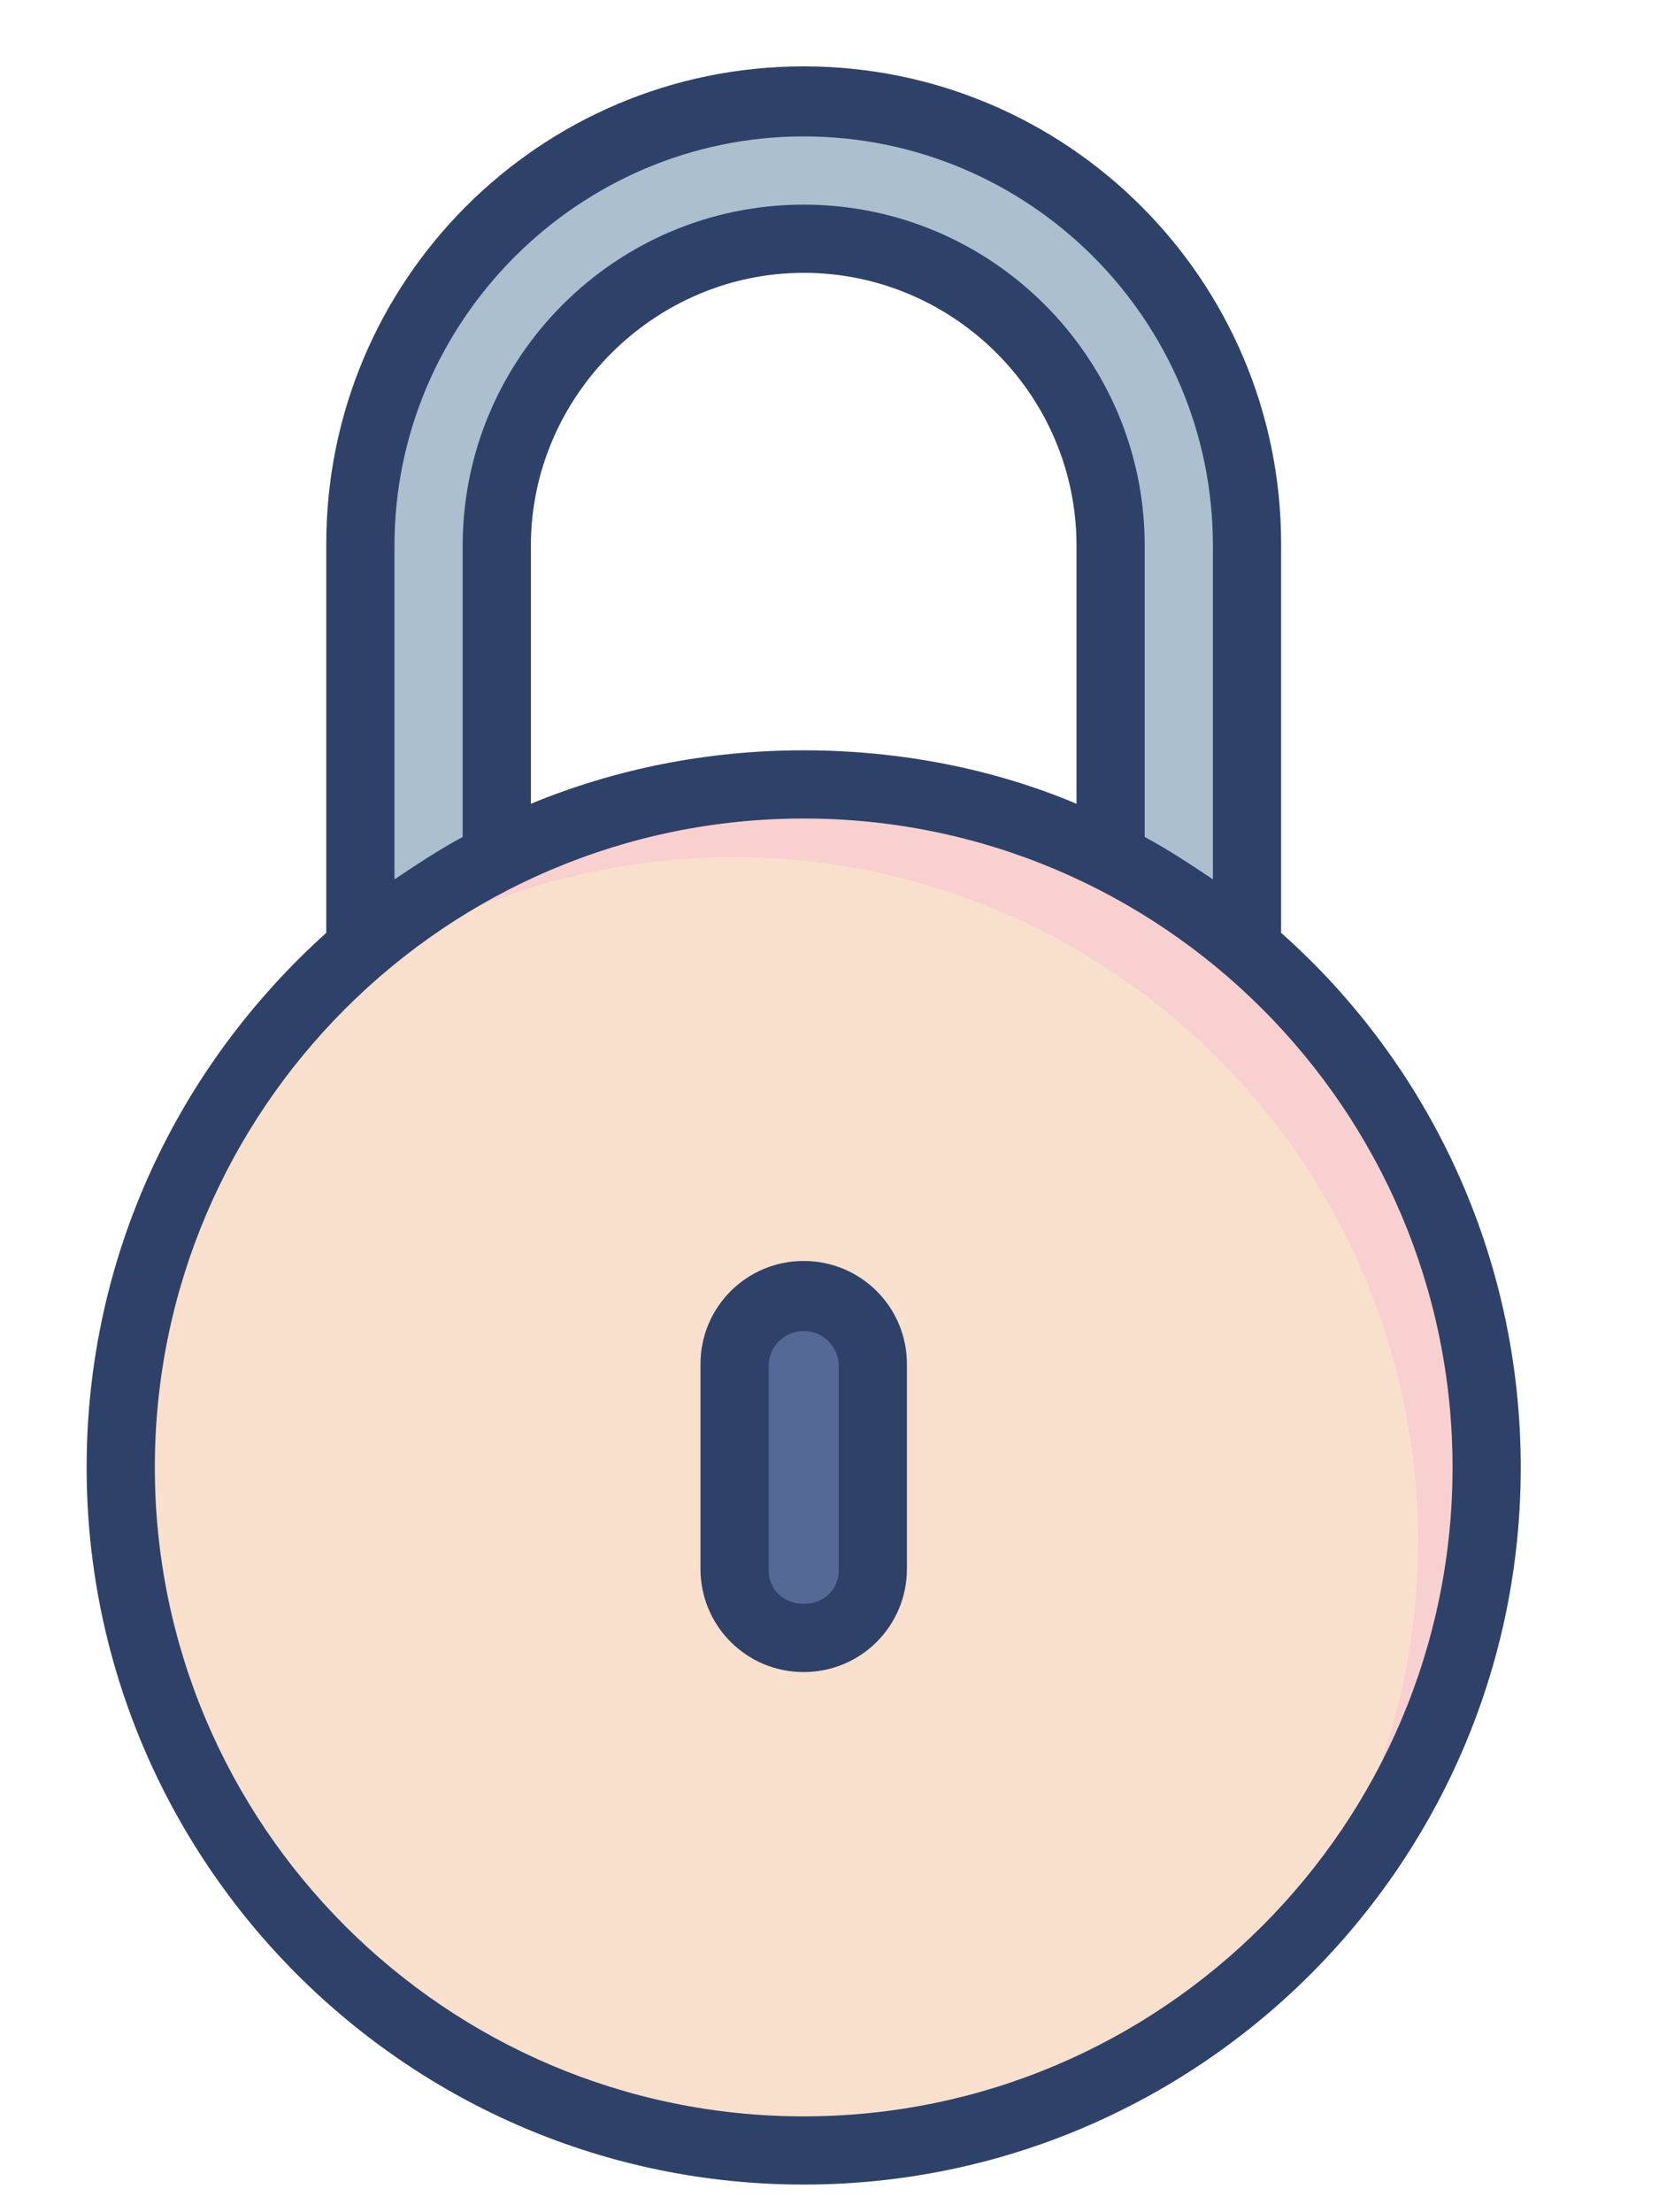 <svg width="9" height="12" viewBox="0 0 9 12" fill="none" xmlns="http://www.w3.org/2000/svg">
<path d="M6.77 5.14V2.95C6.77 1.62 5.69 0.54 4.36 0.54C3.03 0.54 1.95 1.62 1.95 2.95V5.14L2.69 4.64V2.95C2.69 2.03 3.44 1.28 4.36 1.28C5.28 1.28 6.03 2.03 6.03 2.95V4.64L6.77 5.14Z" fill="#ABBFCF"/>
<path d="M4.36 4.26C6.41 4.26 8.07 5.92 8.07 7.97C8.07 10.02 6.41 11.68 4.36 11.68C2.31 11.68 0.65 10.02 0.65 7.97C0.65 5.92 2.31 4.26 4.36 4.26Z" fill="#F9E0CD"/>
<path d="M4.36 4.26C3.94 4.26 3.54 4.33 3.17 4.46C2.55 4.67 2 5.04 1.57 5.54C2.27 4.94 3.13 4.65 3.98 4.65C5.02 4.65 6.06 5.09 6.8 5.95C7.99 7.34 7.99 9.38 6.8 10.77C8.35 9.43 8.51 7.09 7.17 5.54C6.47 4.73 5.45 4.27 4.38 4.26" fill="#F9D0D0"/>
<path d="M4.73 8.52C4.73 8.73 4.56 8.89 4.36 8.89C4.16 8.89 3.99 8.72 3.99 8.52V7.41C3.99 7.21 4.16 7.04 4.36 7.04C4.56 7.04 4.73 7.21 4.73 7.41V8.52Z" fill="#546996"/>
<path d="M4.36 11.85C2.21 11.85 0.47 10.1 0.47 7.96C0.47 6.81 0.97 5.78 1.77 5.06V2.95C1.77 1.52 2.93 0.36 4.36 0.36C5.79 0.36 6.95 1.52 6.95 2.95V5.06C7.75 5.77 8.25 6.81 8.25 7.96C8.25 10.11 6.5 11.85 4.36 11.85ZM4.36 4.44C2.42 4.44 0.84 6.02 0.84 7.96C0.84 9.9 2.42 11.48 4.36 11.48C6.3 11.48 7.88 9.9 7.88 7.96C7.88 6.02 6.3 4.44 4.36 4.44ZM6.21 4.54C6.34 4.61 6.46 4.69 6.58 4.77V2.96C6.58 1.73 5.58 0.74 4.36 0.74C3.14 0.74 2.14 1.74 2.14 2.96V4.77C2.26 4.69 2.38 4.61 2.51 4.54V2.96C2.51 1.94 3.34 1.11 4.36 1.11C5.38 1.11 6.21 1.94 6.21 2.96V4.54ZM4.36 4.07C4.88 4.07 5.39 4.17 5.84 4.36V2.96C5.84 2.14 5.17 1.48 4.36 1.48C3.55 1.48 2.88 2.15 2.88 2.96V4.36C3.34 4.17 3.84 4.07 4.36 4.07ZM4.36 9.07C4.05 9.07 3.8 8.82 3.8 8.51V7.4C3.8 7.09 4.05 6.84 4.36 6.84C4.67 6.84 4.92 7.09 4.92 7.4V8.51C4.92 8.82 4.67 9.07 4.36 9.07ZM4.36 7.22C4.26 7.22 4.17 7.3 4.17 7.41V8.52C4.17 8.62 4.25 8.7 4.36 8.7C4.47 8.7 4.55 8.62 4.55 8.52V7.41C4.55 7.31 4.47 7.22 4.36 7.22Z" fill="#2E4269"/>
</svg>
